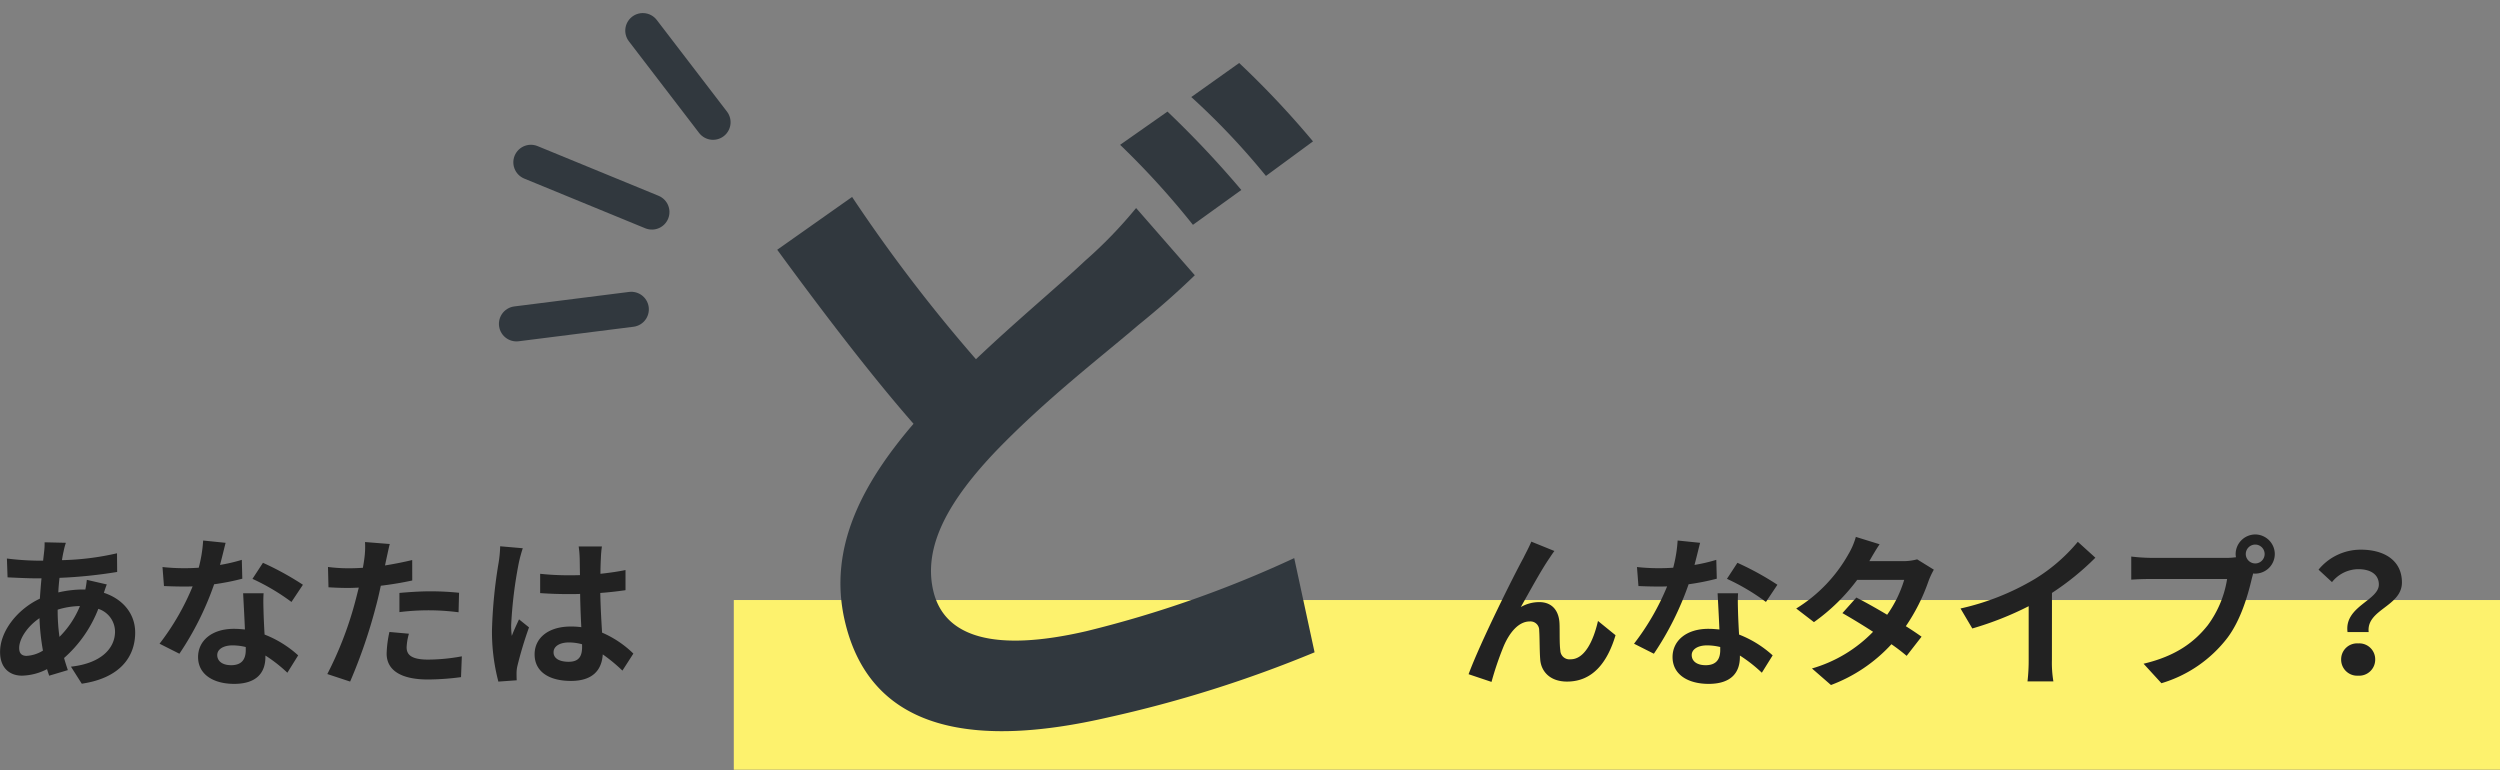 <svg xmlns="http://www.w3.org/2000/svg" width="427.269" height="131.638" viewBox="0 0 427.269 131.638"><rect x="0" y="0" width="427.269" height="131.638" fill="#808080" stroke="none"/><g transform="translate(-493.66 -5001.181)"><rect width="301.858" height="29" transform="translate(619.071 5103.731)" fill="#fdf26d"/><path d="M-197.484-11.032a13.539,13.539,0,0,1,3.808-.616,15.849,15.849,0,0,1-3.5,5.264,32.332,32.332,0,0,1-.308-4.592Zm-5.292,7.9c-.9,0-1.288-.476-1.288-1.344,0-1.568,1.4-3.7,3.472-5.1A38.65,38.65,0,0,0-200-4.032,5.893,5.893,0,0,1-202.776-3.136ZM-192.5-16.128a16.039,16.039,0,0,1-.252,1.652h-.476a18.646,18.646,0,0,0-4.144.5c.028-.84.112-1.68.2-2.492a80.566,80.566,0,0,0,9.856-1.008l-.028-3.192a46.245,46.245,0,0,1-9.408,1.176c.084-.532.168-1.036.28-1.484a10.771,10.771,0,0,1,.392-1.484l-3.64-.084a11.072,11.072,0,0,1-.084,1.652l-.168,1.484h-1.064a45.529,45.529,0,0,1-5.124-.364l.112,3.22c1.288.056,3.444.168,4.9.168h.9c-.112,1.12-.2,2.3-.28,3.472-3.864,1.82-6.8,5.572-6.8,9.1,0,2.828,1.708,4.06,3.752,4.06A9.759,9.759,0,0,0-199.3-.868c.112.392.252.784.364,1.12l3.192-.952c-.224-.672-.448-1.344-.644-2.072a21.559,21.559,0,0,0,5.852-8.4,4.123,4.123,0,0,1,2.856,3.892c0,2.716-2.184,5.4-7.532,5.992l1.848,2.912c6.8-1.008,9.128-4.844,9.128-8.736,0-3.248-2.128-5.74-5.348-6.8.168-.532.364-1.12.5-1.428Zm36.932.84A49.9,49.9,0,0,0-162.4-19.04l-1.792,2.744a36.97,36.97,0,0,1,6.664,3.948Zm-10.444-4.256a29.288,29.288,0,0,1-3.724.868c.392-1.484.728-2.884.952-3.78l-3.836-.392a23.608,23.608,0,0,1-.756,4.648c-.84.056-1.68.084-2.492.084a35.245,35.245,0,0,1-3.7-.2l.252,3.248c1.2.056,2.324.084,3.472.084.476,0,.952,0,1.428-.028a42.307,42.307,0,0,1-5.656,9.8L-176.68-3.5a51.184,51.184,0,0,0,5.936-11.872,40.634,40.634,0,0,0,4.816-.952Zm.672,15.428c0,1.484-.616,2.576-2.492,2.576-1.512,0-2.38-.7-2.38-1.736,0-.98,1.036-1.652,2.632-1.652a9.814,9.814,0,0,1,2.24.28Zm-.448-9.716c.084,1.68.224,4.116.308,6.188-.588-.056-1.232-.112-1.876-.112-3.864,0-6.132,2.1-6.132,4.816,0,3.052,2.716,4.592,6.16,4.592,3.948,0,5.348-2.016,5.348-4.592v-.252a24.686,24.686,0,0,1,3.752,2.94l1.848-2.968a18.472,18.472,0,0,0-5.74-3.556c-.084-1.372-.14-2.716-.168-3.5-.028-1.232-.084-2.38,0-3.556Zm26.712,3.22a40.739,40.739,0,0,1,5.348-.308,40.051,40.051,0,0,1,4.76.336l.084-3.332a48.141,48.141,0,0,0-4.872-.252c-1.792,0-3.78.14-5.32.28Zm2.184-8.9c-1.512.364-3.08.672-4.648.924l.224-1.064c.14-.616.392-1.848.588-2.6l-4.228-.336a14.4,14.4,0,0,1-.112,2.8q-.084.672-.252,1.6c-.84.056-1.652.084-2.464.084a27.3,27.3,0,0,1-3.5-.224l.084,3.472c.98.056,2.016.112,3.36.112.56,0,1.176-.028,1.82-.056-.2.784-.392,1.568-.588,2.3A61.136,61.136,0,0,1-151.4-.028L-147.5,1.26a89.427,89.427,0,0,0,4.4-12.824c.308-1.12.588-2.352.84-3.556,1.848-.224,3.724-.532,5.376-.9Zm-3.892,12.292a19.032,19.032,0,0,0-.476,3.7c0,2.8,2.38,4.424,7.056,4.424A44.37,44.37,0,0,0-128.548.5l.14-3.556a32.146,32.146,0,0,1-5.768.56c-2.968,0-3.668-.9-3.668-2.1a9.593,9.593,0,0,1,.392-2.324Zm18.928-14.644a20.806,20.806,0,0,1-.252,2.716,82.182,82.182,0,0,0-1.148,11.564,33.447,33.447,0,0,0,1.092,8.848l3.136-.224c-.028-.392-.028-.868-.028-1.148a5.474,5.474,0,0,1,.14-1.288,66.148,66.148,0,0,1,1.988-6.608l-1.708-1.372c-.42.924-.868,1.848-1.232,2.828a12.834,12.834,0,0,1-.112-1.792,73.334,73.334,0,0,1,1.316-10.724,23.3,23.3,0,0,1,.672-2.464Zm14,17.22c0,1.624-.588,2.52-2.3,2.52-1.456,0-2.576-.5-2.576-1.624,0-1.036,1.064-1.68,2.632-1.68a8.644,8.644,0,0,1,2.24.308Zm8.764,1.12a17.6,17.6,0,0,0-5.348-3.584c-.112-1.876-.252-4.088-.308-6.776,1.512-.112,2.968-.28,4.312-.476v-3.444c-1.316.28-2.772.476-4.284.644,0-1.232.056-2.268.084-2.884a17.711,17.711,0,0,1,.168-1.792h-3.976a15.689,15.689,0,0,1,.168,1.82c.028.588.028,1.708.056,3.08-.644.028-1.316.028-1.96.028a45.978,45.978,0,0,1-4.844-.252v3.3c1.652.112,3.22.168,4.844.168.644,0,1.316,0,1.988-.028.028,1.96.112,3.976.2,5.684a12.457,12.457,0,0,0-1.82-.112c-3.78,0-6.16,1.932-6.16,4.76,0,2.912,2.408,4.536,6.216,4.536,3.752,0,5.264-1.9,5.432-4.536a28.278,28.278,0,0,1,3.36,2.772ZM58.324-21.056l-3.948-1.6c-.5,1.176-1.008,2.072-1.372,2.828C51.548-17.192,45.7-5.544,43.652,0l3.92,1.316a53.515,53.515,0,0,1,2.1-6.16c.98-2.268,2.52-4.172,4.424-4.172a1.492,1.492,0,0,1,1.624,1.54c.084,1.12.056,3.388.168,4.872C56-.588,57.456,1.26,60.48,1.26c4.284,0,6.86-3.136,8.288-7.924l-3-2.436c-.784,3.444-2.3,6.552-4.676,6.552A1.565,1.565,0,0,1,59.332-4.06c-.168-1.148-.084-3.388-.14-4.62-.112-2.3-1.372-3.64-3.444-3.64a6.31,6.31,0,0,0-3.164.84c1.372-2.436,3.472-6.3,4.844-8.288C57.736-20.216,58.044-20.72,58.324-21.056Zm38.108,5.768A49.894,49.894,0,0,0,89.6-19.04L87.808-16.3a36.97,36.97,0,0,1,6.664,3.948ZM85.988-19.544a29.288,29.288,0,0,1-3.724.868c.392-1.484.728-2.884.952-3.78l-3.836-.392a23.609,23.609,0,0,1-.756,4.648c-.84.056-1.68.084-2.492.084a35.246,35.246,0,0,1-3.7-.2l.252,3.248c1.2.056,2.324.084,3.472.084.476,0,.952,0,1.428-.028a42.307,42.307,0,0,1-5.656,9.8L75.32-3.5a51.184,51.184,0,0,0,5.936-11.872,40.634,40.634,0,0,0,4.816-.952ZM86.66-4.116c0,1.484-.616,2.576-2.492,2.576-1.512,0-2.38-.7-2.38-1.736,0-.98,1.036-1.652,2.632-1.652a9.814,9.814,0,0,1,2.24.28Zm-.448-9.716c.084,1.68.224,4.116.308,6.188-.588-.056-1.232-.112-1.876-.112-3.864,0-6.132,2.1-6.132,4.816,0,3.052,2.716,4.592,6.16,4.592,3.948,0,5.348-2.016,5.348-4.592v-.252a24.685,24.685,0,0,1,3.752,2.94L95.62-3.22a18.472,18.472,0,0,0-5.74-3.556c-.084-1.372-.14-2.716-.168-3.5-.028-1.232-.084-2.38,0-3.556Zm34.1-5.8a8.891,8.891,0,0,1-2.436.308h-5.74l.028-.028c.336-.588,1.064-1.876,1.736-2.856l-4.06-1.26a12.388,12.388,0,0,1-1.26,2.94,25.63,25.63,0,0,1-8.932,9.3L102.676-8.9a32.951,32.951,0,0,0,7.392-7.224H118.1a20.4,20.4,0,0,1-2.912,5.964c-1.876-1.12-3.78-2.184-5.264-2.94l-2.38,2.66c1.428.812,3.332,1.96,5.236,3.192A23.678,23.678,0,0,1,102.34-.98l3.248,2.828A26.724,26.724,0,0,0,115.92-5.124a32.424,32.424,0,0,1,2.6,1.988l2.548-3.276c-.7-.5-1.652-1.148-2.688-1.792a32.231,32.231,0,0,0,3.864-7.672,13.172,13.172,0,0,1,.924-1.988Zm23.044,5.74a45.749,45.749,0,0,0,7.42-6.02l-3-2.716a29.552,29.552,0,0,1-7.308,6.328,43.016,43.016,0,0,1-12.74,5.068l2.016,3.416a54.744,54.744,0,0,0,9.632-3.808v9.184a31.358,31.358,0,0,1-.2,3.668h4.424a19.25,19.25,0,0,1-.252-3.668Zm34.748-5.04a1.619,1.619,0,0,1-1.624-1.6,1.625,1.625,0,0,1,1.624-1.624,1.619,1.619,0,0,1,1.6,1.624A1.614,1.614,0,0,1,178.108-18.928Zm-17.864-.952a31.177,31.177,0,0,1-3.332-.224v3.948c.728-.056,2.044-.112,3.332-.112h13.048a17.98,17.98,0,0,1-3.3,7.9c-2.268,2.856-5.4,5.264-10.976,6.58l3.052,3.332A22.159,22.159,0,0,0,173.32-6.188c2.352-3.108,3.556-7.448,4.2-10.192l.224-.84a1.6,1.6,0,0,0,.364.028,3.358,3.358,0,0,0,3.332-3.332,3.364,3.364,0,0,0-3.332-3.36,3.37,3.37,0,0,0-3.36,3.36,3.1,3.1,0,0,0,.056.532,12.4,12.4,0,0,1-1.6.112ZM193.872-7.2h3.612c-.42-3.892,5.684-4.368,5.684-8.484,0-3.724-2.968-5.6-7.028-5.6a9.316,9.316,0,0,0-7.224,3.416l2.3,2.128a5.808,5.808,0,0,1,4.48-2.212c2.184,0,3.528.952,3.528,2.632C199.22-12.6,193.284-11.592,193.872-7.2ZM192.78-2.52A2.745,2.745,0,0,0,195.692.252,2.745,2.745,0,0,0,198.6-2.52a2.723,2.723,0,0,0-2.912-2.744A2.723,2.723,0,0,0,192.78-2.52Z" transform="translate(701 5116.408)" fill="#222"/><g transform="translate(1 786.231)"><path d="M80.968-77.6A75.821,75.821,0,0,1,70.412-70.76c-5.336,3.132-13.456,7.192-21.924,12.18A269.322,269.322,0,0,1,34.1-90.364L19.6-84.448c5.22,12.18,10.788,24.476,16.008,34.22-11.02,8.12-19.024,17.516-19.024,30.16,0,19.836,17.284,26.216,40.136,26.216a211.051,211.051,0,0,0,36.888-2.9l.232-16.472A191.94,191.94,0,0,1,56.376-9.048c-16.008,0-23.9-4.408-23.9-12.644,0-8,6.38-14.616,15.892-20.88C58.928-49.416,69.716-54.288,76.792-58c4.292-2.088,7.888-4.06,11.368-6.148ZM80.736-88.74a138.826,138.826,0,0,1,9.048,16.124l9.4-3.944A171.272,171.272,0,0,0,89.9-92.452Zm13.688-5.22a122.986,122.986,0,0,1,9.4,16.008l9.164-3.944a155.443,155.443,0,0,0-9.28-15.892Z" transform="translate(625.392 4344.328) rotate(-13)" fill="#31383e"/><g transform="matrix(0.927, 0.375, -0.375, 0.927, 778.201, 2636.355)"><line x2="16.998" y2="10.018" transform="translate(431.101 1534.16)" fill="none" stroke="#31383e" stroke-linecap="round" stroke-width="6"/><line x2="22.36" y2="0.119" transform="translate(421.808 1562.2)" fill="none" stroke="#31383e" stroke-linecap="round" stroke-width="6"/><line y1="9.659" x2="17.262" transform="translate(429.878 1579.057)" fill="none" stroke="#31383e" stroke-linecap="round" stroke-width="6"/></g></g></g></svg>